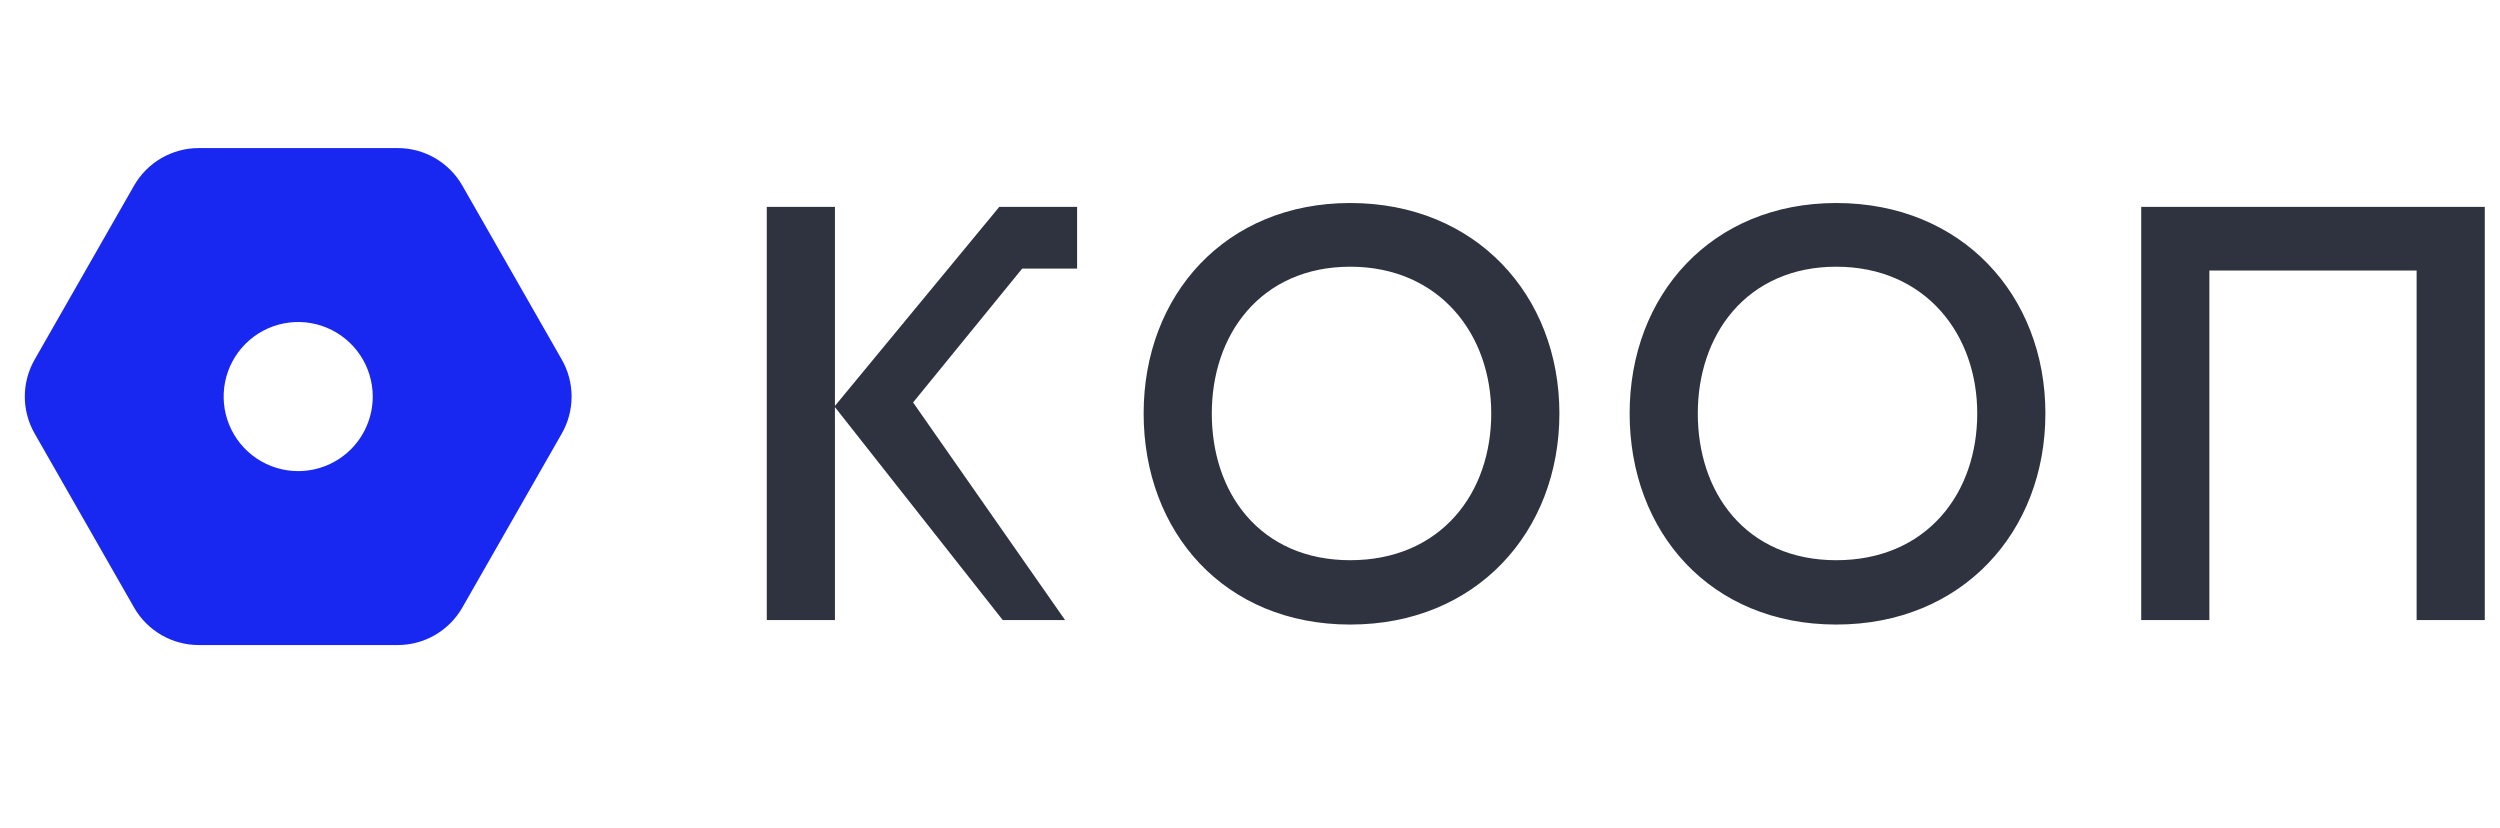 <svg width="145" height="48" viewBox="0 0 145 48" fill="none" xmlns="http://www.w3.org/2000/svg">
<path d="M23.061 37.413H11.531C10.772 37.414 10.025 37.214 9.368 36.834C8.71 36.455 8.164 35.909 7.784 35.251L2.019 25.162C1.639 24.505 1.439 23.759 1.439 23C1.439 22.241 1.639 21.496 2.019 20.839L7.784 10.75C8.164 10.092 8.71 9.546 9.368 9.166C10.025 8.787 10.772 8.587 11.531 8.588H23.061C23.821 8.587 24.567 8.787 25.225 9.166C25.882 9.546 26.429 10.092 26.808 10.75L32.574 20.839C32.953 21.496 33.153 22.241 33.153 23C33.153 23.759 32.953 24.505 32.574 25.162L26.808 35.251C26.429 35.909 25.882 36.455 25.225 36.834C24.567 37.214 23.821 37.414 23.061 37.413ZM11.531 11.47C11.277 11.469 11.027 11.536 10.807 11.662C10.587 11.789 10.404 11.971 10.277 12.191L4.512 22.28C4.386 22.499 4.319 22.747 4.319 23C4.319 23.253 4.386 23.502 4.512 23.721L10.277 33.81C10.404 34.03 10.587 34.212 10.807 34.339C11.027 34.465 11.277 34.532 11.531 34.531H23.061C23.315 34.532 23.565 34.465 23.785 34.339C24.005 34.212 24.188 34.03 24.315 33.81L30.08 23.721C30.207 23.502 30.273 23.253 30.273 23C30.273 22.747 30.207 22.499 30.08 22.28L24.315 12.191C24.188 11.971 24.005 11.789 23.785 11.662C23.565 11.536 23.315 11.469 23.061 11.47H11.531Z" fill="#1928F0"/>
<path d="M31.448 21.559L25.611 11.47C25.354 11.024 24.981 10.655 24.533 10.401C24.084 10.148 23.576 10.019 23.06 10.029H11.53C11.015 10.019 10.507 10.148 10.058 10.401C9.609 10.655 9.237 11.024 8.979 11.47L3.142 21.559C2.889 21.997 2.756 22.494 2.756 23C2.756 23.506 2.889 24.003 3.142 24.442L8.979 34.53C9.237 34.977 9.609 35.346 10.058 35.599C10.507 35.853 11.015 35.981 11.53 35.971H23.06C23.566 35.971 24.062 35.838 24.5 35.585C24.938 35.332 25.301 34.968 25.554 34.53L31.391 24.442C31.653 24.008 31.796 23.514 31.806 23.008C31.816 22.502 31.693 22.002 31.448 21.559ZM17.295 27.324C16.44 27.324 15.604 27.07 14.893 26.595C14.182 26.12 13.628 25.445 13.301 24.655C12.973 23.865 12.888 22.995 13.055 22.157C13.221 21.318 13.633 20.547 14.238 19.943C14.842 19.338 15.613 18.926 16.452 18.759C17.29 18.593 18.16 18.678 18.95 19.006C19.74 19.333 20.415 19.887 20.89 20.598C21.365 21.309 21.619 22.145 21.619 23C21.619 24.147 21.163 25.247 20.353 26.058C19.542 26.868 18.442 27.324 17.295 27.324Z" fill="#1928F0"/>
<path d="M78.313 11.775C85.593 11.775 90.445 17.12 90.445 23.98C90.445 30.847 85.625 36.224 78.313 36.224C71.016 36.224 66.331 30.863 66.331 23.98C66.331 17.106 71.083 11.775 78.313 11.775ZM106.502 11.775C113.782 11.775 118.633 17.12 118.633 23.98C118.633 30.847 113.814 36.224 106.502 36.224C99.206 36.224 94.519 30.863 94.519 23.98C94.519 17.106 99.273 11.775 106.502 11.775ZM48.426 11.998V23.543L57.959 11.998H62.472V15.58H59.286L52.959 23.342L61.775 35.964H58.159L48.426 23.613V35.964H44.473V11.998H48.426ZM144.117 11.998V35.964H140.164V15.691H128.144V35.964H124.191V11.998H144.117ZM78.313 15.469C75.747 15.469 73.707 16.442 72.322 18.044C70.952 19.628 70.284 21.752 70.284 23.98C70.284 26.222 70.939 28.349 72.307 29.932C73.692 31.533 75.734 32.492 78.313 32.492C80.906 32.492 82.981 31.536 84.398 29.941C85.801 28.362 86.492 26.233 86.492 23.98C86.492 21.738 85.777 19.611 84.369 18.032C82.948 16.439 80.876 15.469 78.313 15.469ZM106.502 15.469C103.937 15.469 101.896 16.442 100.51 18.044C99.141 19.628 98.472 21.753 98.472 23.98C98.472 26.222 99.129 28.349 100.497 29.932C101.881 31.533 103.923 32.492 106.502 32.492C109.096 32.492 111.171 31.536 112.587 29.941C113.99 28.362 114.68 26.233 114.68 23.98C114.68 21.738 113.966 19.611 112.558 18.032C111.137 16.439 109.066 15.469 106.502 15.469Z" fill="#2F333F"/>
</svg>
